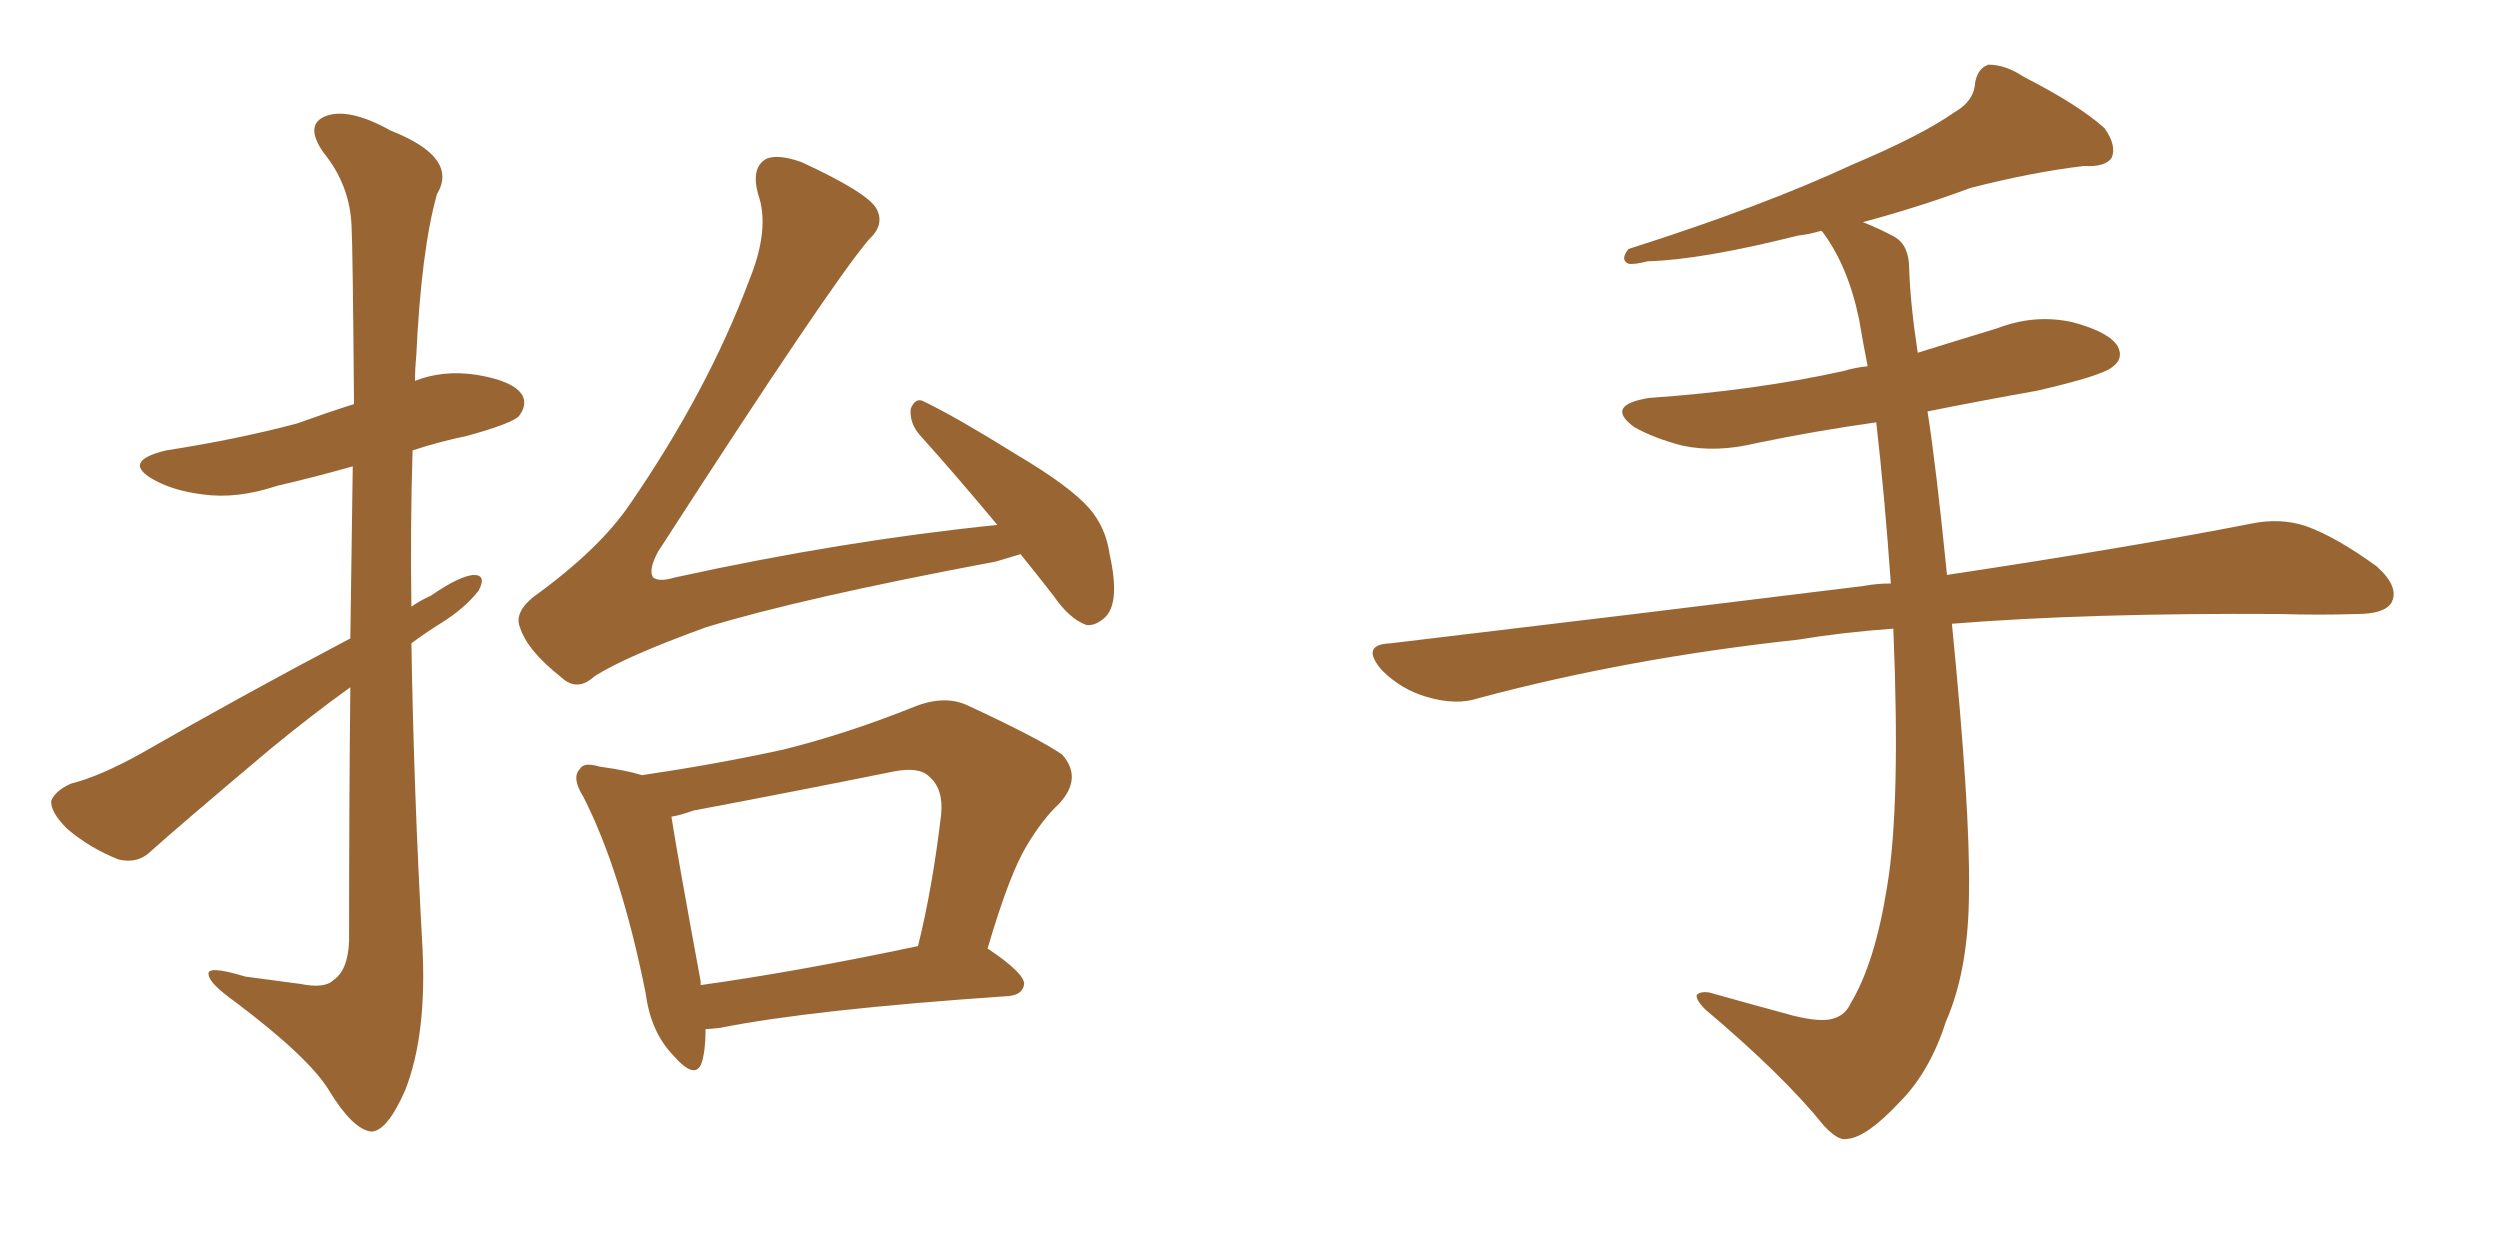<svg xmlns="http://www.w3.org/2000/svg" xmlns:xlink="http://www.w3.org/1999/xlink" width="300" height="150"><path fill="#996633" padding="10" d="M42.04 82.47L42.04 82.47Q37.35 85.84 32.37 89.94L32.37 89.94Q21.24 99.32 18.16 102.10L18.16 102.10Q16.55 103.71 14.21 103.13L14.21 103.13Q10.84 101.81 8.06 99.46L8.06 99.46Q6.01 97.41 6.15 96.09L6.15 96.09Q6.59 94.92 8.50 94.04L8.50 94.04Q12.01 93.16 16.99 90.38L16.99 90.38Q28.71 83.64 42.04 76.61L42.04 76.61Q42.19 64.75 42.33 55.96L42.33 55.96Q37.65 57.28 33.25 58.30L33.25 58.30Q28.42 59.91 24.32 59.33L24.32 59.33Q20.80 58.89 18.46 57.57L18.46 57.57Q14.50 55.37 19.92 54.05L19.92 54.05Q28.42 52.73 35.60 50.83L35.60 50.83Q39.26 49.51 42.48 48.49L42.48 48.49Q42.33 29.59 42.19 27.25L42.19 27.25Q42.04 22.27 38.82 18.31L38.82 18.31Q36.47 14.94 39.11 13.92L39.11 13.92Q41.89 12.89 46.88 15.67L46.88 15.67Q55.08 18.90 52.44 23.29L52.44 23.29Q50.54 30.03 49.95 42.77L49.95 42.77Q49.80 44.24 49.80 45.70L49.80 45.70Q53.17 44.38 57.13 44.97L57.13 44.97Q61.67 45.70 62.70 47.46L62.70 47.46Q63.28 48.63 62.26 49.95L62.26 49.95Q61.38 50.83 56.10 52.29L56.10 52.29Q52.59 53.03 49.51 54.05L49.51 54.05Q49.22 63.43 49.37 72.80L49.37 72.80Q50.39 72.07 51.71 71.48L51.71 71.48Q55.08 69.14 56.84 68.99L56.84 68.99Q58.45 68.99 57.42 70.90L57.42 70.90Q55.81 72.95 53.03 74.71L53.03 74.71Q51.12 75.88 49.37 77.20L49.37 77.20Q49.66 95.21 50.68 113.38L50.68 113.38Q51.27 124.07 48.63 130.81L48.63 130.81Q46.44 135.79 44.53 135.79L44.53 135.79Q42.33 135.50 39.55 130.96L39.55 130.96Q37.21 127.00 28.27 120.26L28.27 120.26Q25.20 118.07 25.05 117.04L25.05 117.04Q24.61 115.72 29.44 117.19L29.44 117.19Q32.81 117.63 36.04 118.07L36.04 118.07Q38.96 118.65 39.99 117.63L39.99 117.63Q41.75 116.46 41.89 112.94L41.89 112.94Q41.89 95.80 42.04 82.47ZM122.46 66.50L122.46 66.50Q121.00 66.94 119.53 67.38L119.53 67.38Q96.09 71.78 84.67 75.29L84.67 75.29Q75 78.81 71.34 81.15L71.34 81.15Q69.29 83.06 67.38 81.30L67.38 81.30Q63.28 78.08 62.40 75.29L62.40 75.29Q61.67 73.54 64.01 71.63L64.01 71.63Q71.92 65.92 75.59 60.50L75.59 60.50Q84.96 46.88 89.94 33.54L89.94 33.54Q92.43 27.39 90.97 23.29L90.97 23.29Q90.09 20.07 91.99 19.04L91.99 19.04Q93.46 18.46 96.24 19.48L96.24 19.48Q104.15 23.14 105.18 25.05L105.18 25.05Q106.20 26.95 104.30 28.71L104.30 28.71Q99.76 33.98 78.96 66.21L78.96 66.21Q77.78 68.41 78.37 69.29L78.37 69.29Q79.10 69.87 81.01 69.29L81.01 69.29Q101.07 64.89 119.68 62.99L119.68 62.99Q114.55 56.84 110.45 52.29L110.45 52.29Q109.13 50.83 109.28 49.07L109.28 49.07Q109.86 47.61 110.89 48.19L110.89 48.19Q114.84 50.10 121.88 54.49L121.88 54.49Q128.32 58.30 130.66 60.94L130.66 60.94Q132.71 63.28 133.15 66.50L133.15 66.50Q134.47 72.36 132.57 74.12L132.57 74.12Q131.40 75.15 130.37 75L130.37 75Q128.32 74.27 126.42 71.48L126.42 71.48Q124.37 68.85 122.46 66.50ZM84.67 123.49L84.67 123.49Q84.67 125.98 84.23 127.44L84.23 127.44Q83.50 129.79 80.71 126.56L80.71 126.56Q78.08 123.78 77.49 119.24L77.49 119.24Q74.56 104.59 70.02 95.65L70.02 95.65Q68.55 93.31 69.58 92.29L69.58 92.29Q70.02 91.41 71.92 91.99L71.92 91.99Q75.15 92.43 77.05 93.02L77.05 93.02Q85.99 91.70 94.04 89.94L94.04 89.94Q101.66 88.04 109.72 84.81L109.72 84.81Q113.38 83.35 116.16 84.67L116.16 84.67Q124.66 88.62 127.44 90.53L127.44 90.53Q129.93 93.31 127.15 96.39L127.15 96.39Q125.10 98.29 123.19 101.51L123.19 101.51Q121.14 104.88 118.51 113.82L118.51 113.82Q122.90 116.75 122.90 118.07L122.90 118.07Q122.75 119.38 121.00 119.53L121.00 119.53Q97.41 121.14 86.43 123.34L86.43 123.34Q85.25 123.49 84.67 123.49ZM84.08 118.21L84.08 118.21L84.08 118.21Q95.65 116.60 110.16 113.53L110.16 113.53Q111.91 106.49 112.94 97.71L112.94 97.71Q113.23 94.63 111.47 93.16L111.47 93.16Q110.30 91.99 107.23 92.58L107.23 92.58Q95.65 94.92 83.20 97.27L83.20 97.27Q81.59 97.85 80.57 98.00L80.57 98.00Q81.30 102.69 84.08 117.77L84.08 117.77Q84.08 118.07 84.08 118.21ZM227.20 75.44L227.20 75.44L227.20 75.44Q221.04 75.88 215.77 76.76L215.77 76.76Q195.41 78.96 177.39 83.79L177.39 83.79Q174.76 84.67 171.24 83.64L171.24 83.64Q168.16 82.76 165.82 80.42L165.82 80.42Q163.18 77.34 166.85 77.20L166.85 77.20Q197.61 73.54 223.68 70.31L223.68 70.31Q225.15 70.02 226.90 70.02L226.90 70.02Q226.17 59.62 225.15 50.68L225.15 50.68Q217.82 51.71 210.79 53.17L210.79 53.17Q205.96 54.35 201.86 53.47L201.86 53.47Q198.49 52.59 196.14 51.27L196.14 51.27Q192.48 48.63 197.90 47.75L197.90 47.75Q210.50 46.88 221.19 44.53L221.19 44.53Q222.66 44.09 224.12 43.95L224.12 43.95Q223.54 41.02 223.10 38.38L223.10 38.38Q221.78 31.93 218.70 27.83L218.70 27.83Q218.55 27.69 218.55 27.69L218.55 27.69Q217.09 28.13 215.77 28.27L215.77 28.27Q204.05 31.20 197.75 31.35L197.75 31.35Q196.00 31.79 195.41 31.64L195.41 31.64Q194.38 31.20 195.41 29.88L195.41 29.88Q211.52 24.76 222.22 19.78L222.22 19.78Q230.57 16.26 234.52 13.48L234.52 13.48Q236.87 12.16 237.01 9.96L237.01 9.96Q237.30 8.20 238.62 7.76L238.62 7.76Q240.67 7.76 242.87 9.23L242.87 9.23Q249.46 12.60 252.54 15.38L252.54 15.38Q254.00 17.43 253.42 18.90L253.42 18.90Q252.69 20.07 250.05 19.92L250.05 19.92Q243.90 20.65 236.43 22.56L236.43 22.56Q230.57 24.76 223.54 26.66L223.54 26.66Q225.44 27.39 227.34 28.42L227.34 28.42Q229.10 29.44 229.10 32.23L229.10 32.23Q229.25 36.62 230.13 42.33L230.13 42.33Q234.81 40.87 239.65 39.40L239.65 39.40Q244.19 37.65 248.73 38.67L248.73 38.67Q253.13 39.84 254.15 41.60L254.15 41.60Q254.88 43.07 253.42 44.09L253.42 44.09Q252.10 45.12 244.48 46.88L244.48 46.88Q237.89 48.05 231.30 49.37L231.30 49.37Q232.32 55.81 233.64 68.99L233.64 68.99Q255.91 65.63 270.12 62.84L270.12 62.84Q273.63 62.11 276.71 63.13L276.71 63.13Q280.37 64.45 285.21 67.97L285.21 67.97Q287.99 70.46 286.96 72.36L286.96 72.36Q286.08 73.68 282.86 73.68L282.86 73.68Q278.47 73.83 273.49 73.68L273.49 73.68Q250.63 73.54 234.23 74.85L234.23 74.85Q236.43 97.12 236.28 106.79L236.28 106.79Q236.28 116.31 233.50 122.61L233.50 122.61Q231.59 128.61 227.93 132.28L227.93 132.28Q223.97 136.52 221.63 136.67L221.63 136.67Q220.61 136.96 218.85 135.06L218.85 135.06Q214.01 129.05 204.64 121.14L204.64 121.14Q203.47 119.97 203.61 119.38L203.61 119.38Q204.05 118.95 205.08 119.09L205.08 119.09Q209.77 120.41 215.19 121.88L215.19 121.88Q218.70 122.75 220.17 122.17L220.17 122.17Q221.48 121.73 222.07 120.41L222.07 120.41Q225 115.58 226.46 106.35L226.46 106.35Q228.08 96.68 227.20 75.44Z"/></svg>